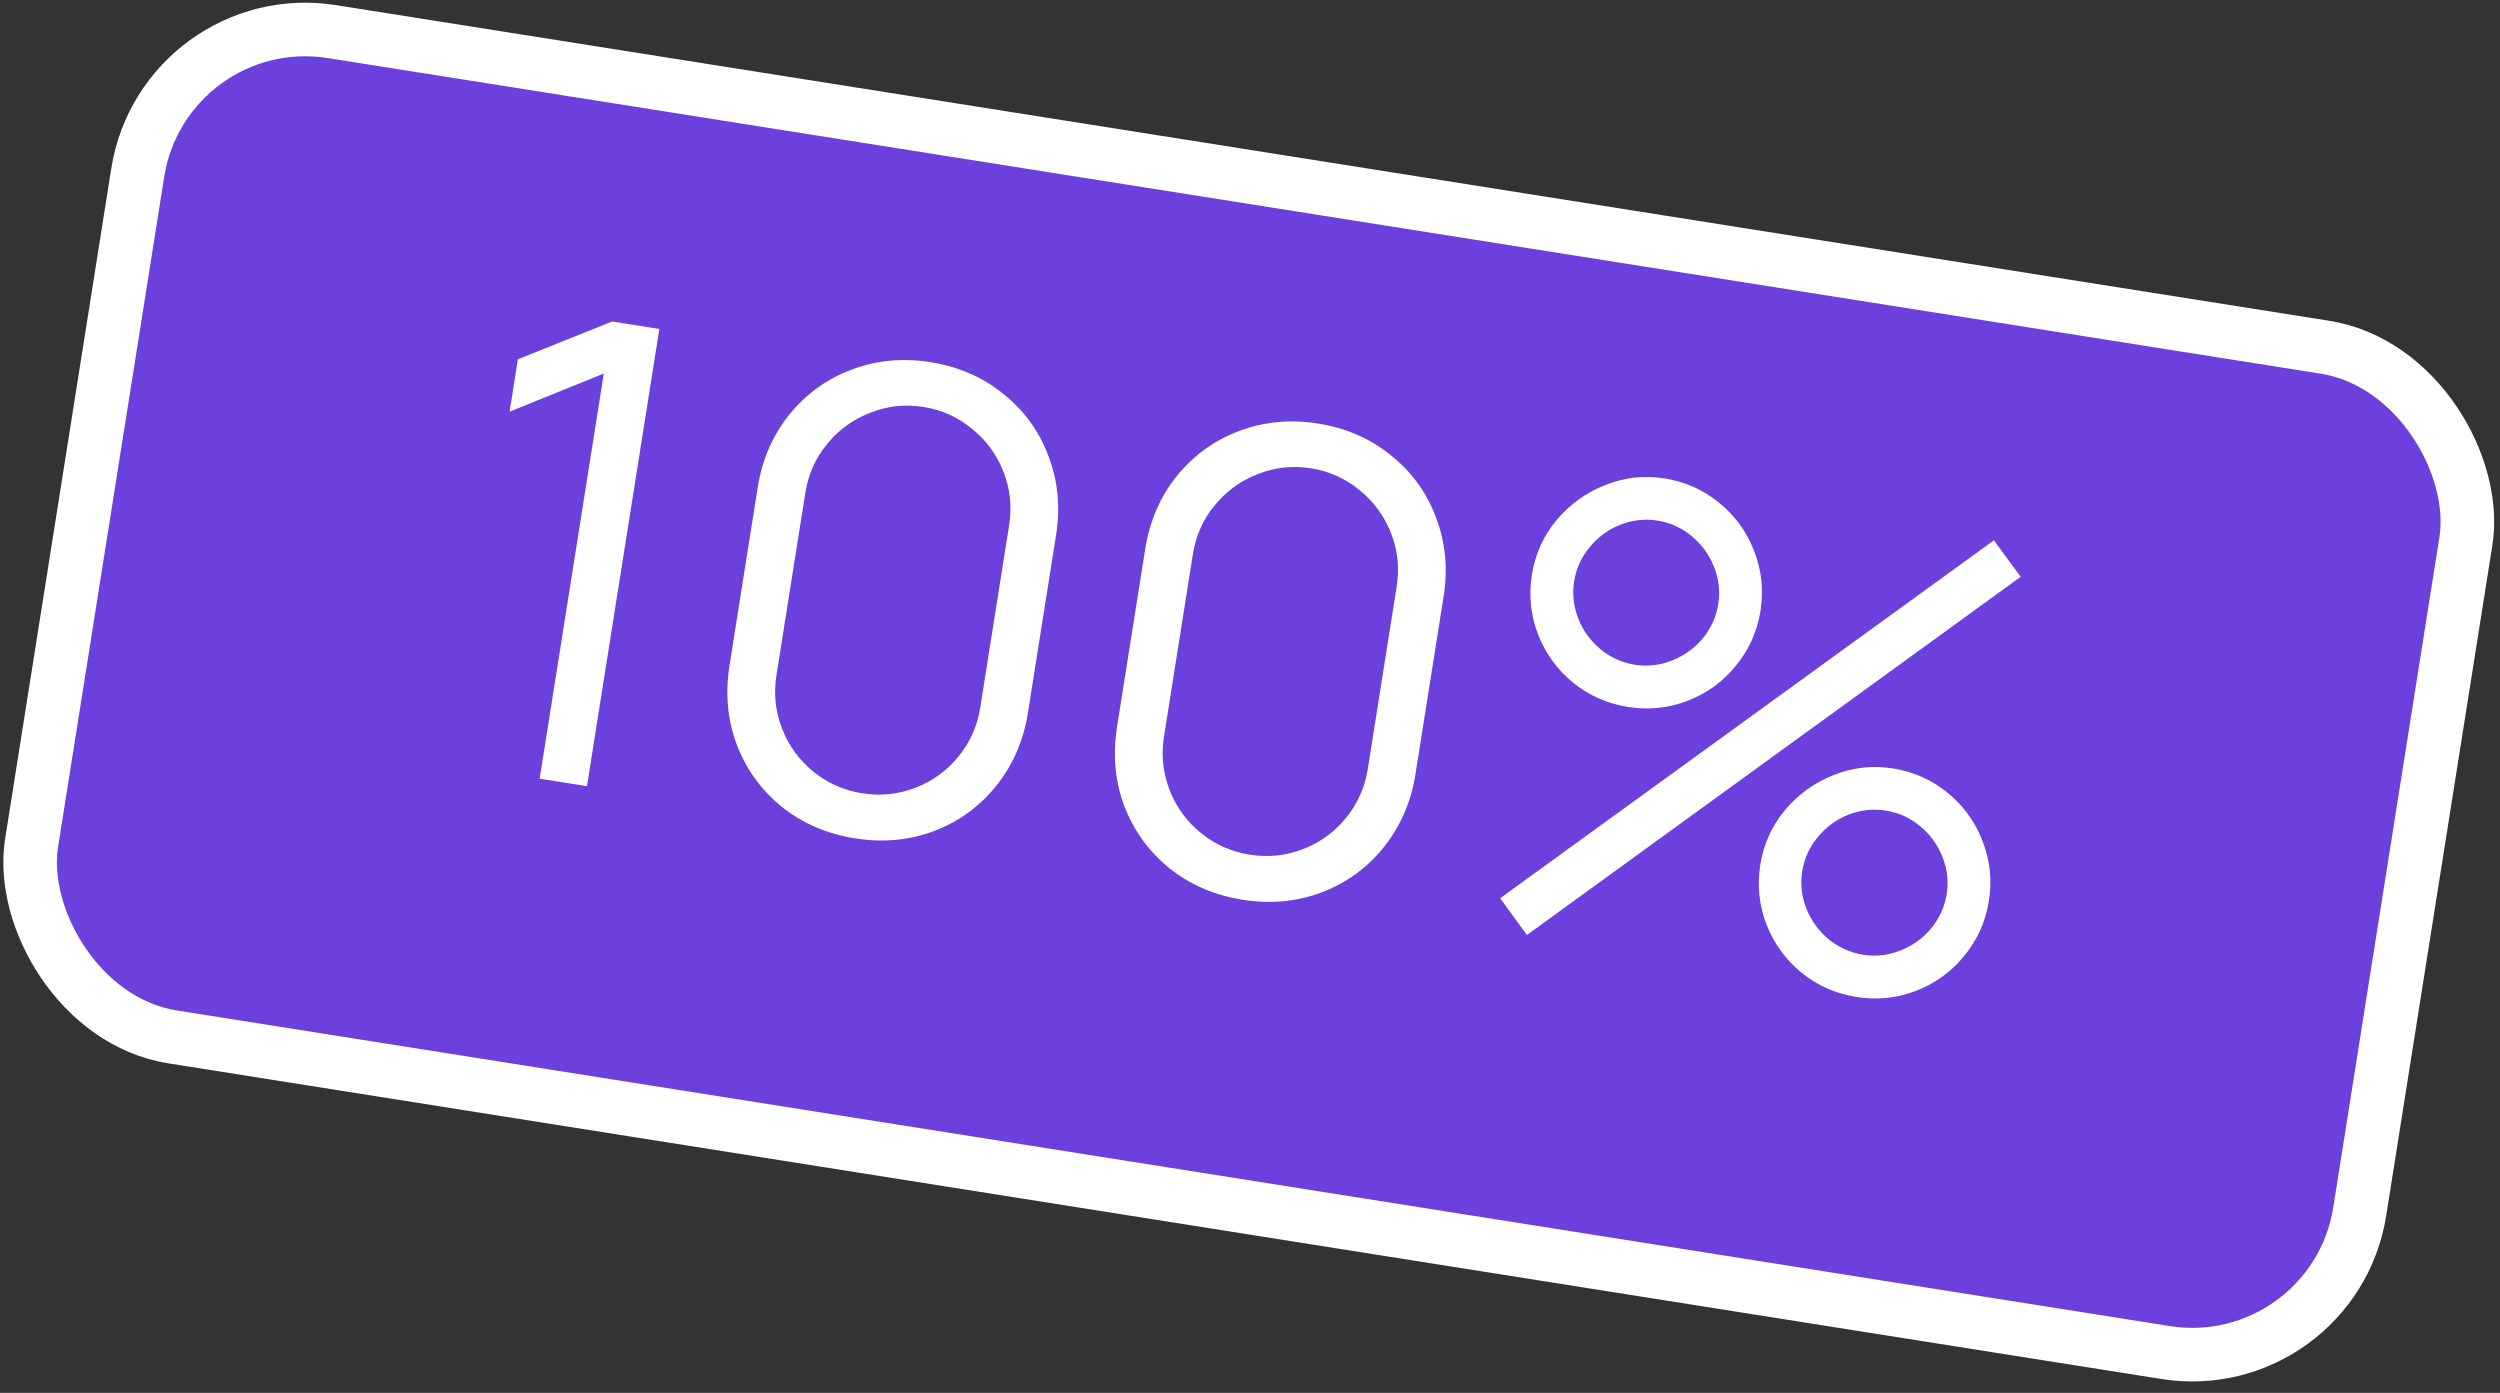 <?xml version="1.0" encoding="UTF-8"?> <svg xmlns="http://www.w3.org/2000/svg" width="140" height="78" viewBox="0 0 140 78" fill="none"><rect x="0" y="0" width="140" height="78" fill="#333333" stroke="none"/> <rect x="9.2" y="0.283" width="132" height="57" rx="9.5" transform="rotate(8.999 9.2 0.283)" fill="#6C40DD"></rect> <path d="M32.87 44.024L30.221 43.605L33.813 20.919L28.537 23.054L29.001 20.121L34.275 18.004L36.924 18.423L32.87 44.024ZM47.884 46.949C46.32 46.701 44.955 46.114 43.789 45.189C42.638 44.253 41.795 43.093 41.261 41.708C40.74 40.314 40.604 38.834 40.852 37.27L42.429 27.314C42.676 25.749 43.262 24.39 44.186 23.236C45.124 22.073 46.284 21.23 47.666 20.708C49.063 20.176 50.543 20.034 52.108 20.281C53.672 20.529 55.031 21.121 56.182 22.056C57.348 22.982 58.191 24.142 58.711 25.537C59.245 26.922 59.388 28.396 59.14 29.96L57.564 39.916C57.316 41.481 56.723 42.845 55.786 44.009C54.862 45.162 53.702 46.005 52.305 46.537C50.922 47.059 49.449 47.197 47.884 46.949ZM48.284 44.424C49.315 44.588 50.31 44.484 51.268 44.113C52.225 43.742 53.029 43.159 53.677 42.363C54.326 41.566 54.732 40.653 54.895 39.621L56.511 29.416C56.676 28.373 56.572 27.379 56.2 26.433C55.829 25.475 55.246 24.672 54.449 24.024C53.655 23.363 52.742 22.951 51.711 22.788C50.68 22.625 49.684 22.734 48.725 23.117C47.767 23.488 46.964 24.071 46.315 24.868C45.668 25.652 45.263 26.566 45.097 27.609L43.481 37.814C43.318 38.845 43.422 39.839 43.792 40.797C44.163 41.755 44.747 42.558 45.543 43.207C46.339 43.855 47.253 44.261 48.284 44.424ZM69.587 50.386C68.022 50.138 66.657 49.551 65.492 48.626C64.34 47.69 63.497 46.53 62.963 45.145C62.443 43.751 62.306 42.271 62.554 40.707L64.131 30.751C64.379 29.186 64.964 27.827 65.888 26.674C66.826 25.51 67.986 24.667 69.369 24.145C70.765 23.613 72.246 23.471 73.81 23.718C75.374 23.966 76.733 24.558 77.885 25.494C79.05 26.419 79.893 27.579 80.413 28.974C80.947 30.358 81.09 31.833 80.843 33.398L79.266 43.353C79.018 44.918 78.425 46.282 77.488 47.446C76.564 48.599 75.404 49.442 74.007 49.974C72.625 50.496 71.151 50.634 69.587 50.386ZM69.986 47.861C71.018 48.025 72.012 47.921 72.97 47.55C73.928 47.179 74.731 46.596 75.379 45.8C76.028 45.003 76.434 44.09 76.597 43.058L78.213 32.853C78.378 31.811 78.275 30.816 77.902 29.87C77.531 28.912 76.948 28.109 76.151 27.461C75.357 26.8 74.444 26.388 73.413 26.225C72.382 26.062 71.386 26.171 70.427 26.554C69.469 26.925 68.666 27.508 68.017 28.305C67.371 29.089 66.965 30.003 66.799 31.046L65.183 41.251C65.02 42.282 65.124 43.276 65.495 44.234C65.865 45.192 66.449 45.995 67.245 46.644C68.041 47.292 68.955 47.698 69.986 47.861ZM91.174 39.59C90.012 39.406 88.985 38.951 88.091 38.227C87.209 37.504 86.556 36.605 86.131 35.529C85.718 34.455 85.603 33.337 85.787 32.176C85.967 31.038 86.426 30.023 87.162 29.131C87.911 28.242 88.823 27.584 89.898 27.159C90.974 26.734 92.075 26.611 93.201 26.789C94.362 26.973 95.384 27.427 96.266 28.149C97.16 28.874 97.813 29.773 98.226 30.847C98.651 31.923 98.772 33.042 98.588 34.203C98.404 35.365 97.943 36.391 97.207 37.283C96.482 38.177 95.583 38.83 94.509 39.243C93.447 39.658 92.335 39.774 91.174 39.59ZM113.158 32.301L85.506 52.36L84.01 50.301L111.659 30.259L113.158 32.301ZM91.548 37.225C92.259 37.338 92.952 37.259 93.627 36.989C94.313 36.721 94.889 36.308 95.354 35.75C95.821 35.18 96.11 34.54 96.223 33.829C96.336 33.117 96.257 32.425 95.987 31.75C95.719 31.064 95.3 30.487 94.73 30.02C94.172 29.555 93.538 29.266 92.826 29.154C92.115 29.041 91.417 29.119 90.73 29.387C90.056 29.657 89.485 30.076 89.018 30.646C88.553 31.205 88.264 31.839 88.152 32.55C88.039 33.261 88.117 33.96 88.385 34.647C88.654 35.321 89.068 35.891 89.626 36.356C90.197 36.823 90.837 37.113 91.548 37.225ZM103.965 55.83C102.803 55.647 101.776 55.192 100.882 54.468C100 53.745 99.347 52.845 98.922 51.77C98.509 50.696 98.394 49.578 98.578 48.417C98.758 47.279 99.217 46.264 99.953 45.372C100.702 44.482 101.614 43.825 102.69 43.4C103.765 42.975 104.866 42.852 105.992 43.03C107.154 43.214 108.175 43.667 109.057 44.39C109.951 45.115 110.604 46.014 111.017 47.088C111.442 48.164 111.563 49.282 111.379 50.444C111.195 51.605 110.734 52.632 109.998 53.524C109.273 54.417 108.374 55.071 107.3 55.484C106.238 55.899 105.126 56.014 103.965 55.83ZM104.339 53.466C105.05 53.578 105.743 53.5 106.418 53.23C107.104 52.962 107.68 52.549 108.145 51.991C108.612 51.421 108.901 50.781 109.014 50.069C109.127 49.358 109.048 48.665 108.778 47.991C108.51 47.304 108.091 46.728 107.521 46.261C106.963 45.796 106.329 45.507 105.618 45.395C104.895 45.28 104.19 45.357 103.504 45.625C102.829 45.895 102.258 46.314 101.791 46.884C101.326 47.443 101.038 48.077 100.925 48.788C100.812 49.499 100.89 50.198 101.158 50.885C101.428 51.559 101.842 52.129 102.4 52.594C102.97 53.061 103.616 53.351 104.339 53.466Z" fill="white"></path> <rect x="9.2" y="0.283" width="132" height="57" rx="9.5" transform="rotate(8.999 9.2 0.283)" stroke="white" stroke-width="3"></rect> </svg> 